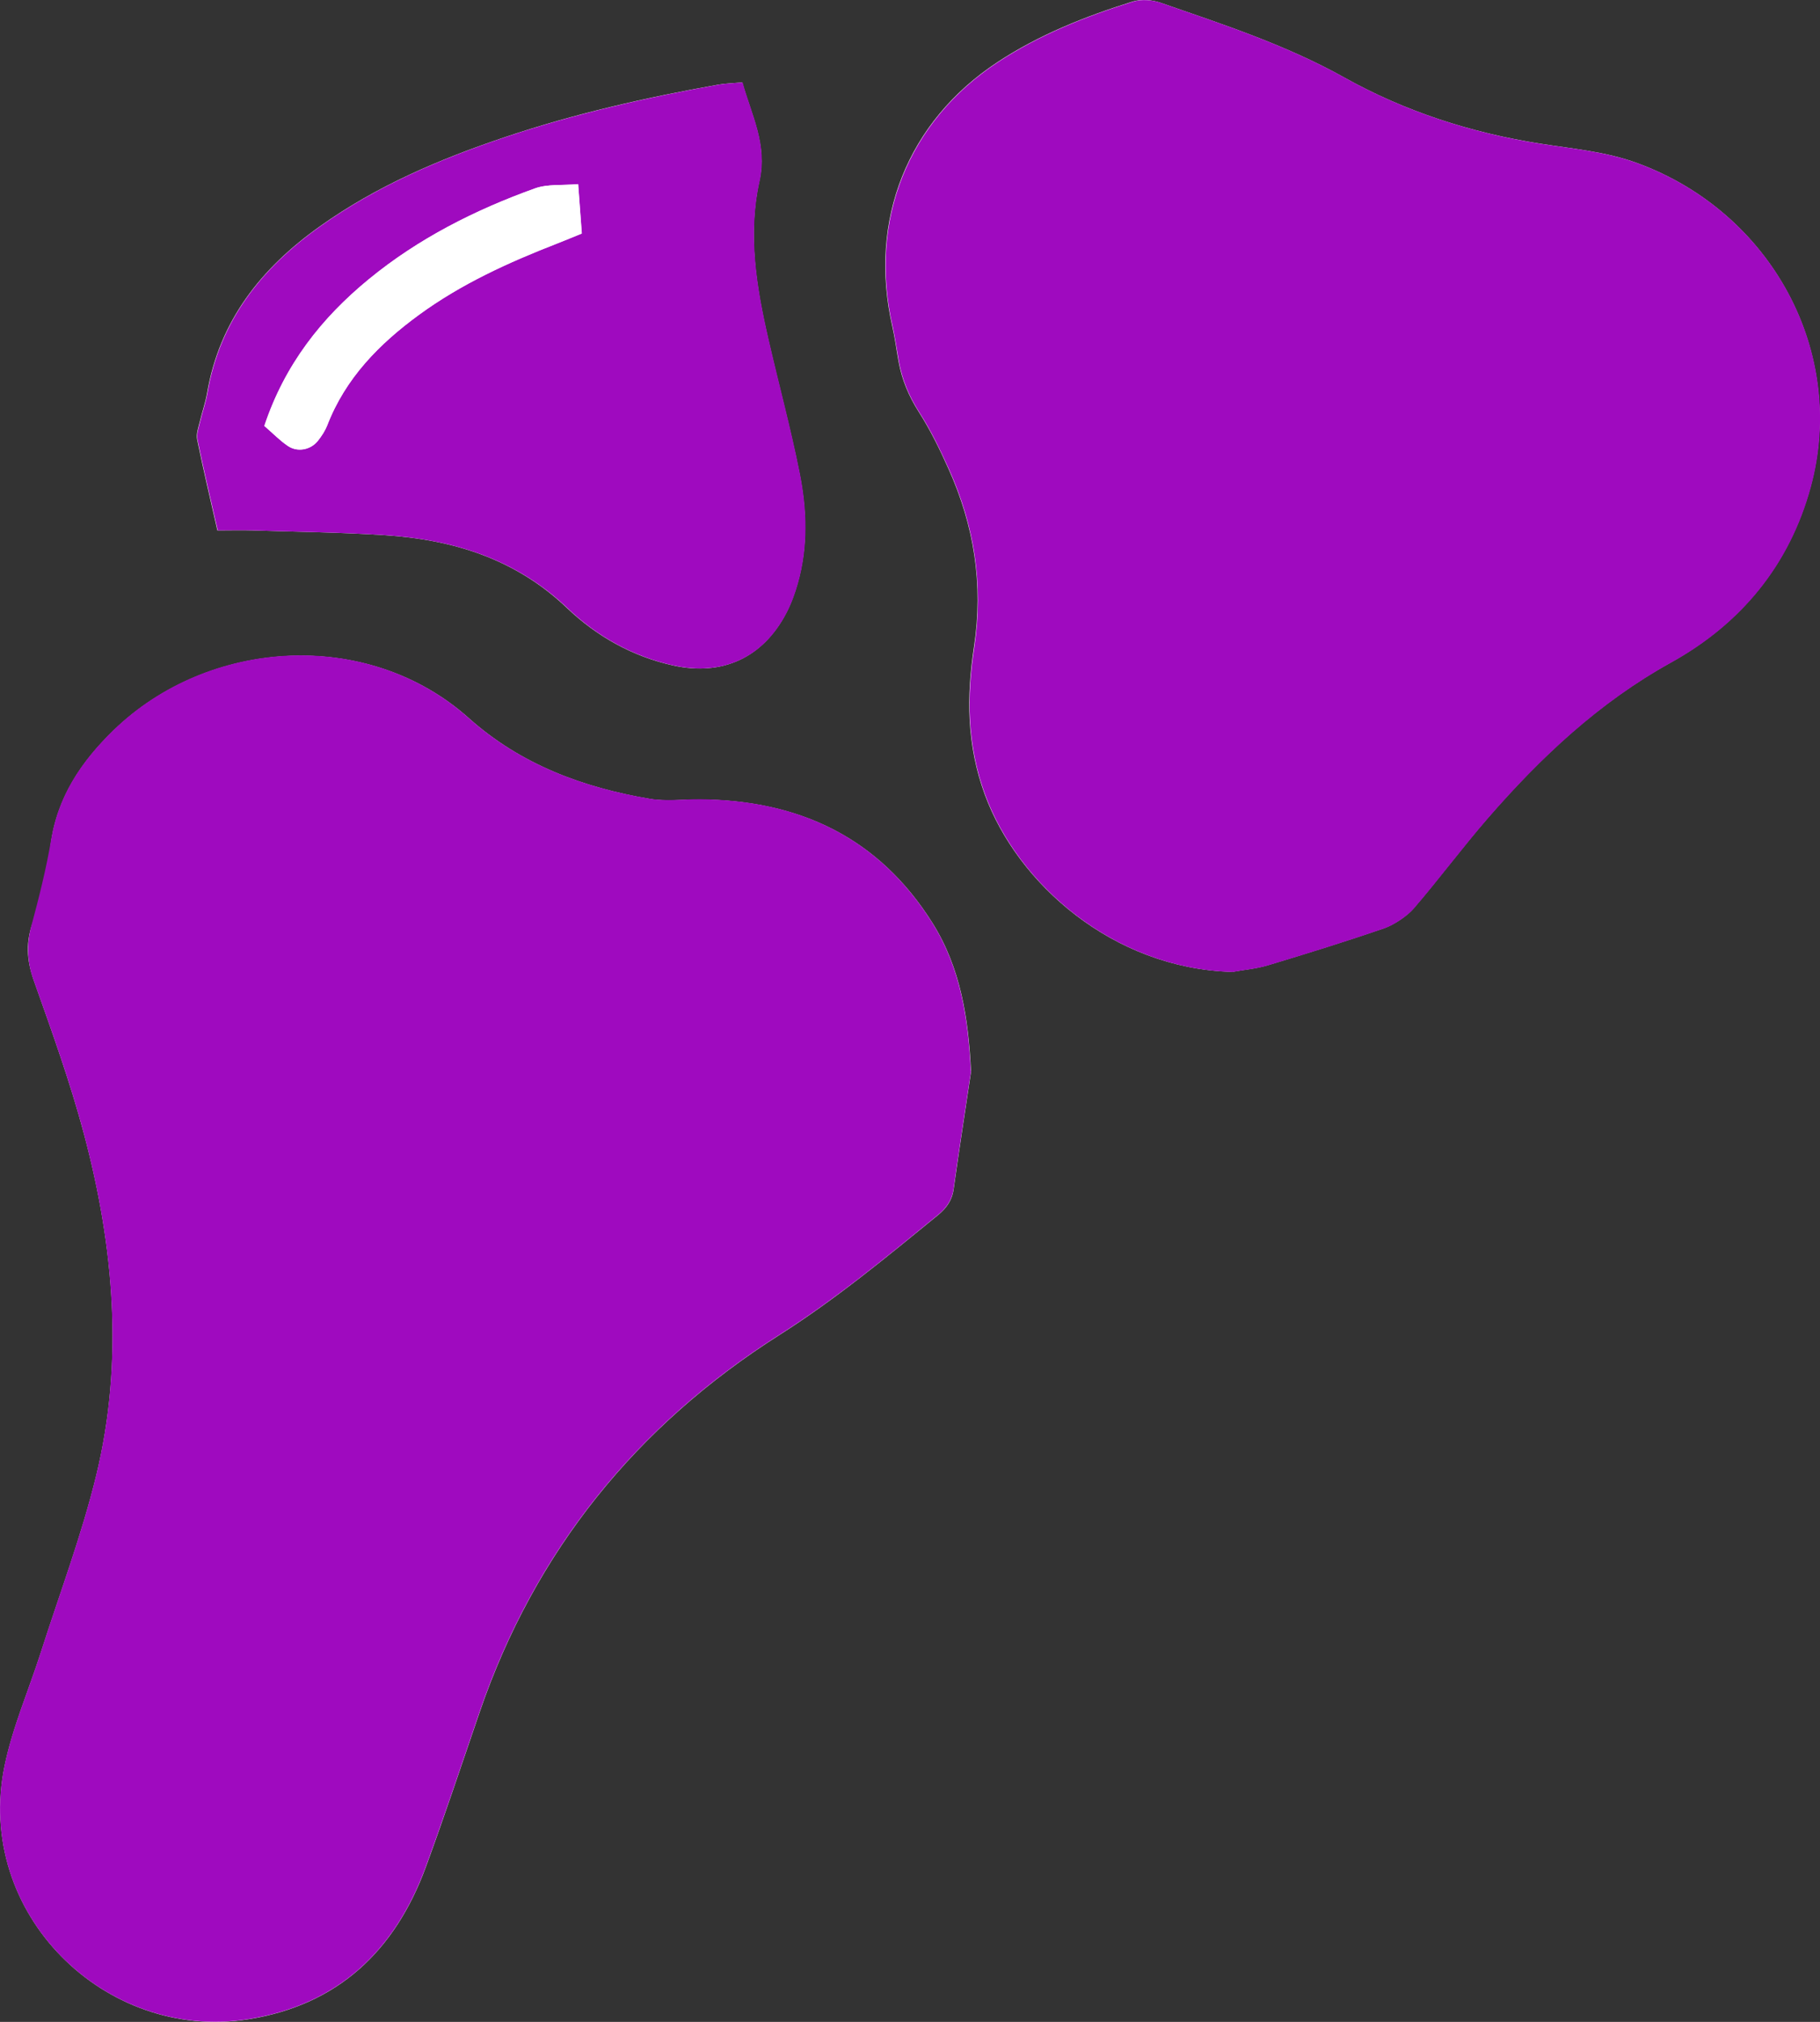 <?xml version="1.0" encoding="UTF-8"?>
<svg id="Layer_2" data-name="Layer 2" xmlns="http://www.w3.org/2000/svg" viewBox="0 0 164.53 182.75">
  <rect x="0" y="0" width="164.53" height="182.75" fill="#333333" stroke="none"/>
  <defs>
    <style>
      .cls-1 {
        fill: #fff;
      }

      .cls-2 {
        fill: #9f0abf;
      }
    </style>
  </defs>
  <g id="Layer_2-2" data-name="Layer 2">
    <path class="cls-1" d="m87.78,96.82c-.23-4.76-.93-9.32-3.48-13.39-4.85-7.73-12.06-11.1-21-11.17-1.52-.01-3.07.2-4.55-.05-6.07-1.03-11.68-3.11-16.37-7.3-9.13-8.16-23.52-7.21-32.1,1.1-2.94,2.85-5.16,6.12-5.71,10.41-.29,2.27-.68,4.55-1.51,6.68-.77,2-.66,3.66,0,5.53,1.63,4.59,3.29,9.19,4.54,13.89,2.7,10.17,3.61,20.52,1.1,30.85-1.32,5.42-3.31,10.68-5.01,16-1.1,3.42-2.56,6.77-3.28,10.27-2.73,13.3,9.08,24.9,22,22.88,8.12-1.27,13.3-6.19,16.08-13.75,1.71-4.65,3.27-9.36,4.88-14.04,5-14.56,14.19-25.87,27.08-34.06,5.1-3.24,9.68-7.03,14.32-10.82.78-.64,1.3-1.34,1.44-2.37.5-3.55,1.05-7.1,1.58-10.65h-.01Zm23.58-8.97c1.09-.2,2.21-.29,3.26-.61,3.52-1.06,7.04-2.15,10.52-3.35.86-.3,2.07-1.1,2.66-1.8,2.29-2.67,4.39-5.5,6.69-8.15,4.79-5.52,10.06-10.47,16.53-14.05,6.36-3.53,10.73-8.84,12.65-15.87,3.32-12.19-3.54-24.82-15.64-29.27-2.88-1.06-5.89-1.3-8.88-1.78-6.19-.98-12.15-2.9-17.62-5.96-5.28-2.95-10.96-4.8-16.61-6.76-.77-.27-1.76-.35-2.53-.11-4.28,1.34-8.44,2.99-12.21,5.47-8.14,5.36-11.7,14.29-9.52,23.87.24,1.05.38,2.13.57,3.19.3,1.65.92,3.14,1.84,4.58,1.03,1.61,1.88,3.35,2.66,5.09,2.32,5.14,3.18,10.46,2.32,16.12-.68,4.48-.68,8.85.99,13.39,2.95,8.02,11.56,15.67,22.29,15.99h.03ZM19.68,47.94c1.19,0,2.15-.03,3.1,0,3.99.13,7.98.17,11.96.43,6.2.4,11.85,2.13,16.53,6.6,2.67,2.54,5.9,4.37,9.59,5.18,4.44.98,8.1-.7,10.21-4.74.44-.84.77-1.76,1.03-2.67.94-3.3.83-6.67.17-9.98-.81-4.07-1.91-8.08-2.83-12.13-1.08-4.7-1.86-9.47-.8-14.24.75-3.33-.73-6-1.54-8.94-.89.08-1.53.09-2.16.2-6.53,1.16-12.98,2.62-19.28,4.74-5.92,1.99-11.63,4.42-16.76,8.08-5.28,3.76-9.06,8.5-10.18,15.06-.15.86-.45,1.7-.65,2.55-.13.54-.35,1.13-.25,1.64.55,2.72,1.2,5.42,1.83,8.22h.03Z"/>
    <path class="cls-2" d="m87.78,96.82c-.53,3.55-1.08,7.1-1.58,10.65-.14,1.03-.67,1.74-1.44,2.37-4.63,3.79-9.22,7.58-14.32,10.82-12.89,8.19-22.08,19.5-27.08,34.06-1.61,4.69-3.17,9.39-4.88,14.04-2.78,7.57-7.96,12.48-16.08,13.75-12.92,2.02-24.73-9.57-22-22.88.72-3.5,2.18-6.84,3.28-10.27,1.7-5.32,3.69-10.58,5.01-16,2.51-10.33,1.6-20.67-1.1-30.85-1.26-4.76-2.95-9.41-4.6-14.05-.53-1.5-.59-3.14-.18-4.68.71-2.64,1.38-5.29,1.83-7.98.67-4,2.82-7.09,5.62-9.81,8.58-8.32,22.97-9.26,32.1-1.1,4.69,4.19,10.31,6.28,16.37,7.3,1.48.25,3.03.04,4.55.05,8.94.07,16.15,3.44,21,11.17,2.55,4.07,3.25,8.63,3.48,13.39l.02.02Z"/>
    <path class="cls-2" d="m111.36,87.85c-10.73-.32-19.34-7.97-22.29-15.99-1.67-4.54-1.67-8.91-.99-13.39.85-5.66,0-10.98-2.32-16.12-.79-1.74-1.63-3.49-2.66-5.09-.92-1.44-1.54-2.93-1.84-4.58-.19-1.06-.34-2.14-.57-3.19-2.18-9.57,1.38-18.51,9.52-23.87,3.77-2.48,7.93-4.13,12.21-5.47.76-.24,1.76-.16,2.53.11,5.65,1.96,11.33,3.81,16.61,6.76,5.47,3.06,11.43,4.98,17.62,5.96,2.99.47,5.99.72,8.88,1.78,12.09,4.45,18.96,17.08,15.64,29.27-1.92,7.04-6.28,12.35-12.65,15.87-6.47,3.59-11.74,8.54-16.53,14.05-2.3,2.65-4.4,5.49-6.69,8.15-.59.69-1.8,1.5-2.66,1.8-3.48,1.2-6.99,2.29-10.52,3.35-1.05.32-2.17.41-3.26.61h-.03Z"/>
    <path class="cls-2" d="m19.68,47.94c-.63-2.8-1.28-5.5-1.83-8.22-.1-.51.12-1.1.25-1.64.2-.86.5-1.69.65-2.55,1.12-6.56,4.9-11.3,10.18-15.06,5.13-3.66,10.84-6.09,16.76-8.08,6.29-2.11,12.75-3.57,19.28-4.74.62-.11,1.26-.12,2.16-.2.81,2.94,2.28,5.61,1.54,8.94-1.07,4.77-.28,9.54.8,14.24.93,4.05,2.02,8.06,2.83,12.13.66,3.3.77,6.67-.17,9.98-.26.92-.59,1.83-1.03,2.67-2.11,4.04-5.77,5.71-10.21,4.74-3.69-.81-6.93-2.64-9.59-5.18-4.68-4.46-10.33-6.2-16.53-6.6-3.98-.26-7.98-.3-11.96-.43-.95-.03-1.9,0-3.1,0h-.03Zm4.22-9.44c.8.69,1.41,1.33,2.13,1.81.87.58,2.05.34,2.7-.47.34-.43.66-.9.85-1.41,1.65-4.26,4.69-7.34,8.29-9.98,3.83-2.8,8.11-4.74,12.5-6.45.72-.28,1.43-.58,2.22-.9-.11-1.49-.21-2.81-.33-4.46-1.44.13-2.77-.02-3.89.38-5.43,1.95-10.55,4.54-15.04,8.22-4.26,3.5-7.59,7.7-9.44,13.26h0Z"/>
    <path class="cls-1" d="m23.9,38.51c1.85-5.56,5.18-9.76,9.44-13.26,4.48-3.69,9.61-6.27,15.04-8.22,1.12-.4,2.45-.26,3.89-.38.12,1.65.22,2.97.33,4.46-.79.32-1.5.62-2.22.9-4.4,1.71-8.67,3.65-12.5,6.45-3.6,2.63-6.64,5.72-8.29,9.98-.2.5-.51.98-.85,1.41-.65.82-1.83,1.05-2.7.47-.72-.48-1.33-1.12-2.13-1.81h0Z"/>
  </g>
</svg>